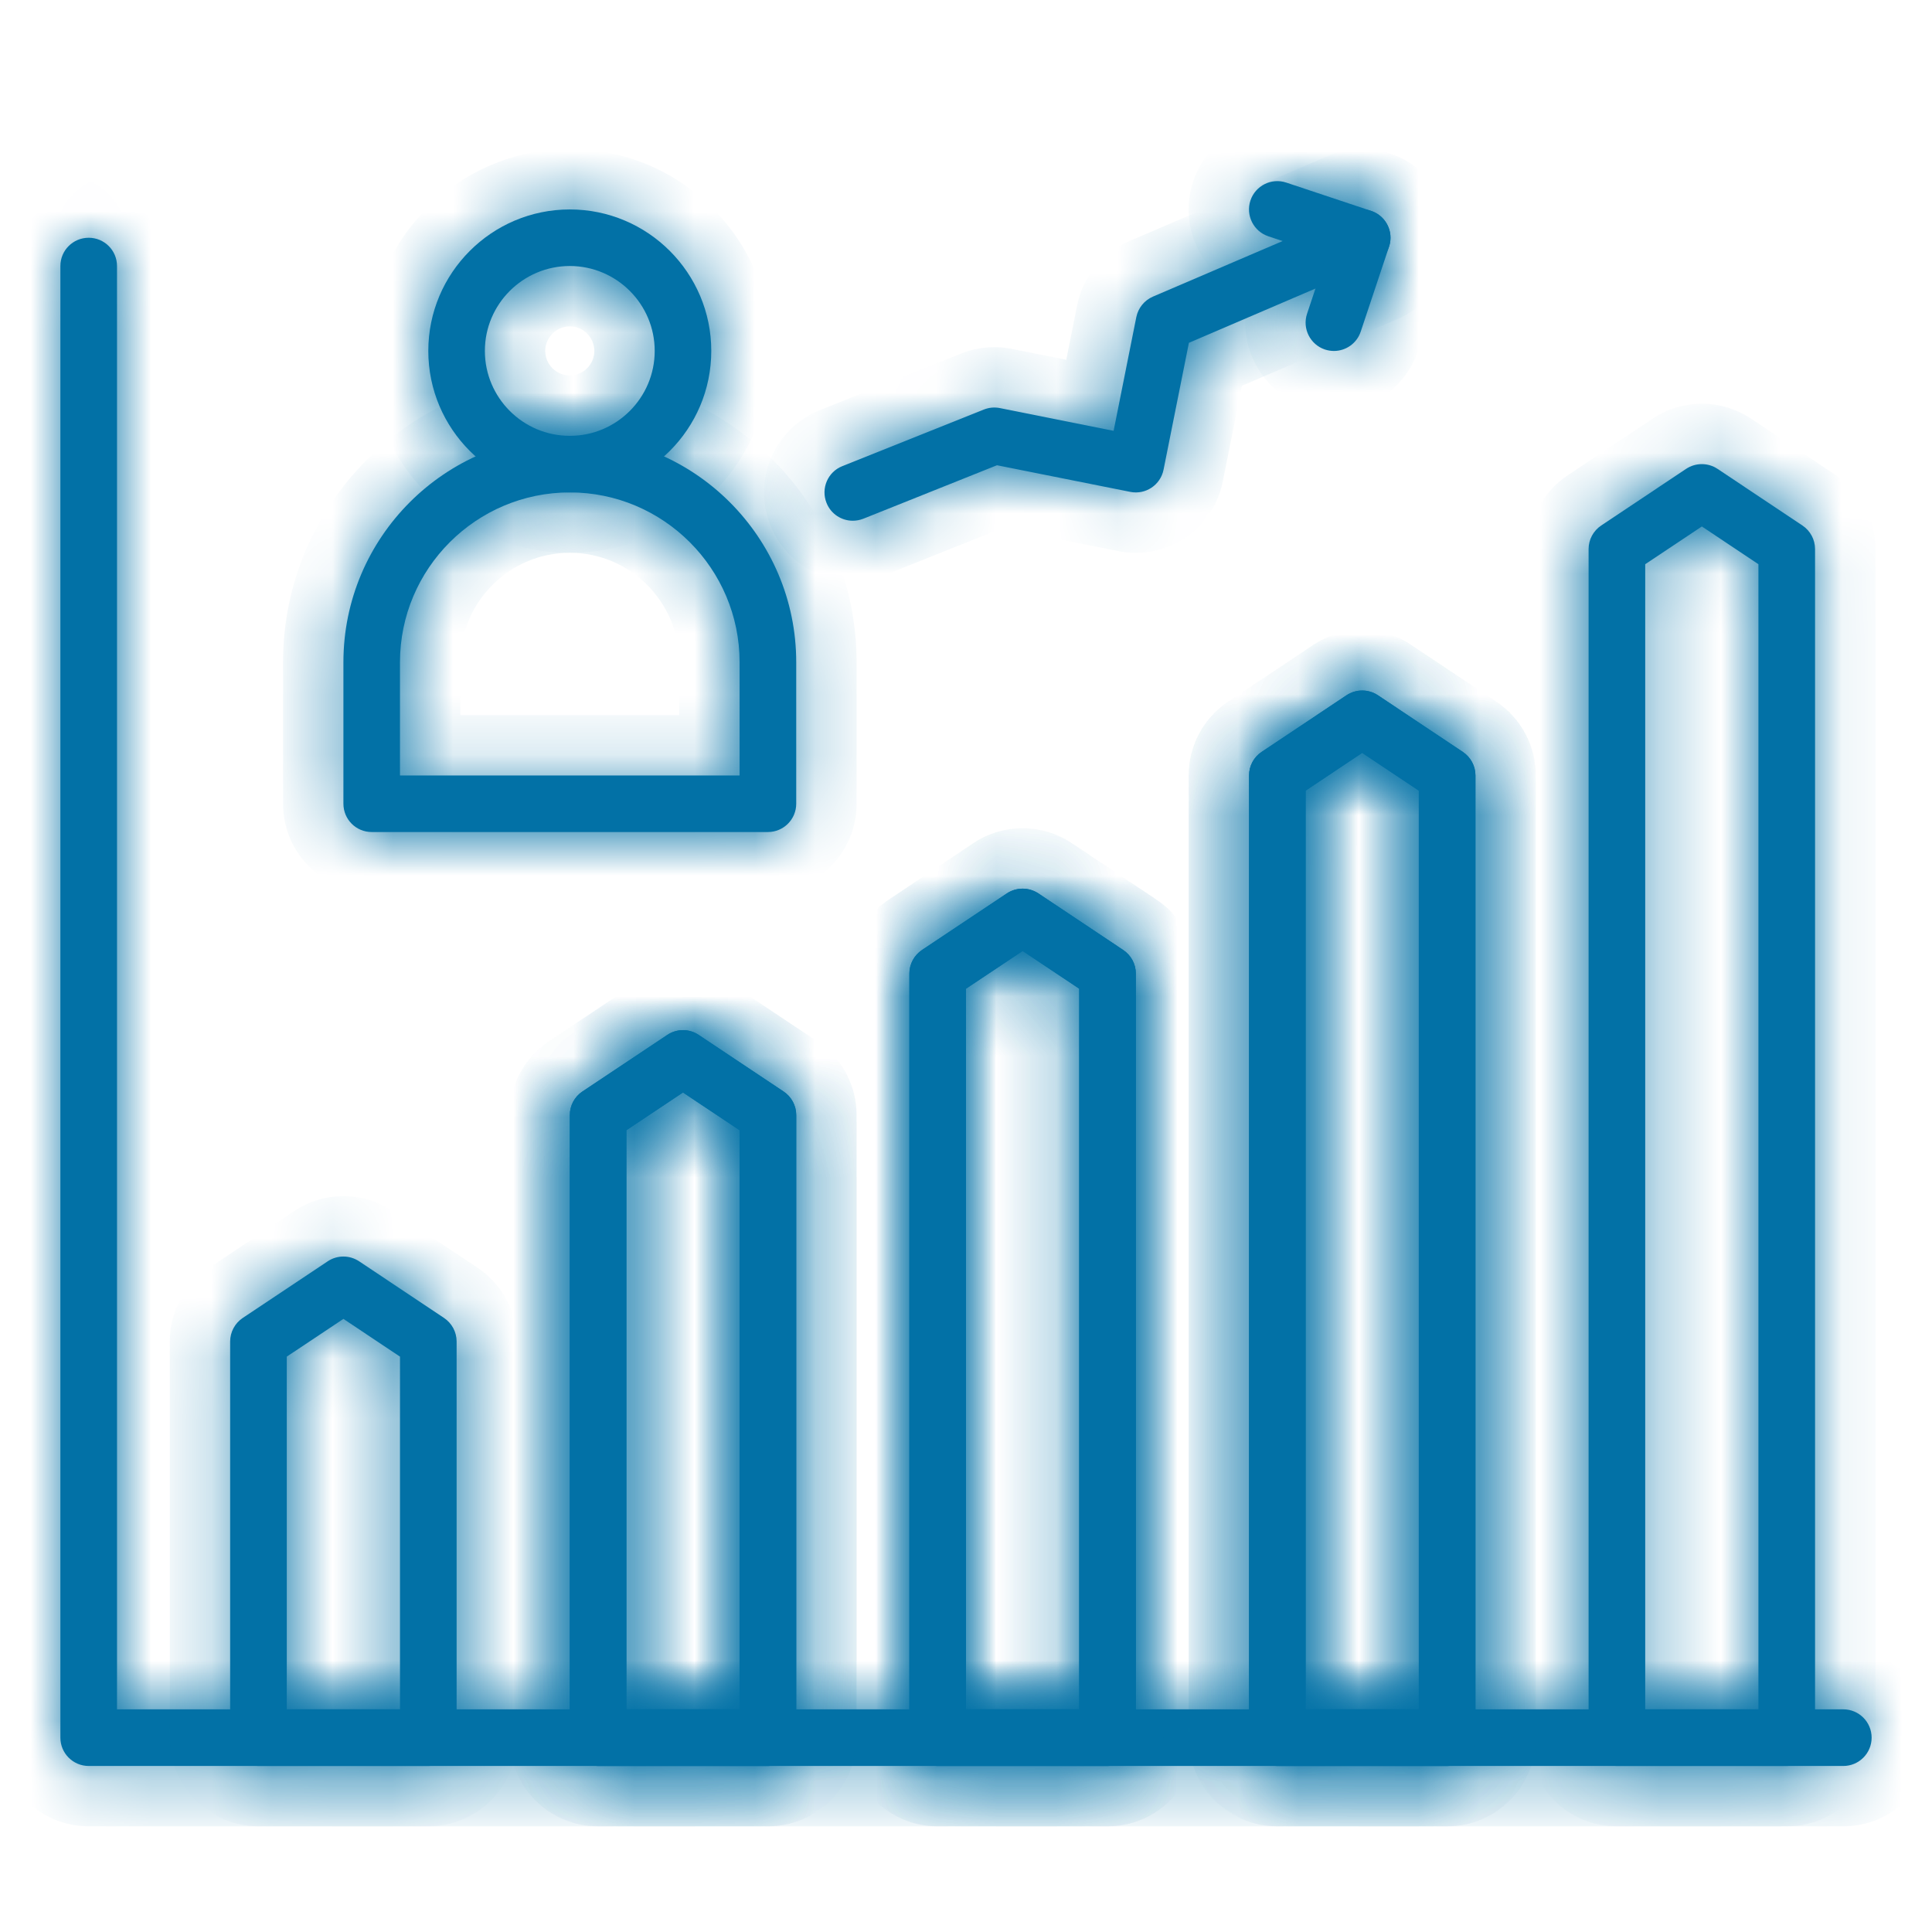 <svg width="32" height="32" viewBox="0 0 32 32" fill="none" xmlns="http://www.w3.org/2000/svg">
<mask id="path-1-inside-1_992_10041" fill="white">
<path d="M30.531 29.25H1.469C1.21 29.25 1 29.04 1 28.781V4.406C1 4.147 1.21 3.938 1.469 3.938C1.728 3.938 1.938 4.147 1.938 4.406V28.312H30.531C30.79 28.312 31 28.522 31 28.781C31 29.04 30.79 29.25 30.531 29.25Z"/>
</mask>
<path d="M30.531 29.25H1.469C1.21 29.25 1 29.04 1 28.781V4.406C1 4.147 1.21 3.938 1.469 3.938C1.728 3.938 1.938 4.147 1.938 4.406V28.312H30.531C30.79 28.312 31 28.522 31 28.781C31 29.04 30.79 29.25 30.531 29.25Z" fill="#0271A6"/>
<path d="M1.938 28.312H0.938V29.312H1.938V28.312ZM30.531 28.25H1.469V30.25H30.531V28.25ZM1.469 28.25C1.762 28.25 2 28.488 2 28.781H0C0 29.593 0.658 30.25 1.469 30.25V28.25ZM2 28.781V4.406H0V28.781H2ZM2 4.406C2 4.7 1.762 4.938 1.469 4.938V2.938C0.658 2.938 0 3.595 0 4.406H2ZM1.469 4.938C1.175 4.938 0.938 4.7 0.938 4.406H2.938C2.938 3.595 2.28 2.938 1.469 2.938V4.938ZM0.938 4.406V28.312H2.938V4.406H0.938ZM1.938 29.312H30.531V27.312H1.938V29.312ZM30.531 29.312C30.238 29.312 30 29.075 30 28.781H32C32 27.97 31.342 27.312 30.531 27.312V29.312ZM30 28.781C30 28.488 30.238 28.25 30.531 28.25V30.25C31.342 30.25 32 29.592 32 28.781H30Z" fill="#0271A6" mask="url(#path-1-inside-1_992_10041)"/>
<mask id="path-3-inside-2_992_10041" fill="white">
<path d="M7.094 29.25H4.281C4.022 29.25 3.812 29.04 3.812 28.781V22.219C3.812 22.062 3.891 21.916 4.021 21.829L5.428 20.891C5.585 20.786 5.79 20.786 5.948 20.891L7.354 21.829C7.484 21.916 7.563 22.062 7.563 22.219V28.781C7.562 29.04 7.353 29.25 7.094 29.25ZM4.75 28.312H6.625V22.47L5.688 21.845L4.75 22.47V28.312Z"/>
</mask>
<path d="M7.094 29.25H4.281C4.022 29.25 3.812 29.04 3.812 28.781V22.219C3.812 22.062 3.891 21.916 4.021 21.829L5.428 20.891C5.585 20.786 5.79 20.786 5.948 20.891L7.354 21.829C7.484 21.916 7.563 22.062 7.563 22.219V28.781C7.562 29.04 7.353 29.25 7.094 29.25ZM4.75 28.312H6.625V22.47L5.688 21.845L4.75 22.47V28.312Z" fill="#0271A6"/>
<path d="M4.021 21.829L4.576 22.661L4.576 22.661L4.021 21.829ZM5.428 20.891L4.873 20.059L4.873 20.059L5.428 20.891ZM5.948 20.891L6.502 20.059L6.502 20.059L5.948 20.891ZM7.354 21.829L6.799 22.661L6.799 22.661L7.354 21.829ZM7.563 28.781L8.563 28.781V28.781H7.563ZM4.75 28.312H3.75V29.312H4.75V28.312ZM6.625 28.312V29.312H7.625V28.312H6.625ZM6.625 22.47H7.625V21.934L7.18 21.637L6.625 22.47ZM5.688 21.845L6.242 21.012L5.688 20.643L5.133 21.012L5.688 21.845ZM4.75 22.47L4.195 21.637L3.75 21.934V22.47H4.75ZM7.094 28.25H4.281V30.25H7.094V28.25ZM4.281 28.25C4.575 28.25 4.812 28.488 4.812 28.781H2.812C2.812 29.592 3.47 30.25 4.281 30.25V28.25ZM4.812 28.781V22.219H2.812V28.781H4.812ZM4.812 22.219C4.812 22.396 4.724 22.562 4.576 22.661L3.467 20.997C3.058 21.269 2.812 21.728 2.812 22.219H4.812ZM4.576 22.661L5.982 21.723L4.873 20.059L3.467 20.997L4.576 22.661ZM5.982 21.723C5.804 21.842 5.571 21.842 5.393 21.723L6.502 20.059C6.009 19.73 5.366 19.73 4.873 20.059L5.982 21.723ZM5.393 21.723L6.799 22.661L7.908 20.997L6.502 20.059L5.393 21.723ZM6.799 22.661C6.651 22.562 6.563 22.396 6.563 22.219H8.563C8.563 21.728 8.317 21.269 7.908 20.997L6.799 22.661ZM6.563 22.219V28.781H8.563V22.219H6.563ZM6.563 28.781C6.563 28.488 6.8 28.25 7.094 28.25V30.25C7.905 30.25 8.562 29.592 8.563 28.781L6.563 28.781ZM4.75 29.312H6.625V27.312H4.75V29.312ZM7.625 28.312V22.47H5.625V28.312H7.625ZM7.18 21.637L6.242 21.012L5.133 22.677L6.07 23.302L7.18 21.637ZM5.133 21.012L4.195 21.637L5.305 23.302L6.242 22.677L5.133 21.012ZM3.75 22.47V28.312H5.75V22.47H3.75Z" fill="#0271A6" mask="url(#path-3-inside-2_992_10041)"/>
<mask id="path-5-inside-3_992_10041" fill="white">
<path d="M12.719 29.25H9.906C9.647 29.25 9.438 29.04 9.438 28.781V18.469C9.438 18.312 9.516 18.166 9.646 18.079L11.053 17.141C11.21 17.036 11.415 17.036 11.572 17.141L12.979 18.079C13.109 18.166 13.188 18.312 13.188 18.469V28.781C13.188 29.04 12.978 29.25 12.719 29.25ZM10.375 28.312H12.25V18.72L11.312 18.095L10.375 18.72V28.312Z"/>
</mask>
<path d="M12.719 29.25H9.906C9.647 29.25 9.438 29.04 9.438 28.781V18.469C9.438 18.312 9.516 18.166 9.646 18.079L11.053 17.141C11.21 17.036 11.415 17.036 11.572 17.141L12.979 18.079C13.109 18.166 13.188 18.312 13.188 18.469V28.781C13.188 29.04 12.978 29.25 12.719 29.25ZM10.375 28.312H12.25V18.72L11.312 18.095L10.375 18.72V28.312Z" fill="#0271A6"/>
<path d="M9.646 18.079L10.201 18.911L10.201 18.911L9.646 18.079ZM11.053 17.141L11.607 17.973L11.607 17.973L11.053 17.141ZM11.572 17.141L11.018 17.973L11.018 17.973L11.572 17.141ZM12.979 18.079L12.424 18.911L12.424 18.911L12.979 18.079ZM13.188 28.781L14.188 28.781V28.781H13.188ZM10.375 28.312H9.375V29.312H10.375V28.312ZM12.25 28.312V29.312H13.25V28.312H12.25ZM12.25 18.72H13.25V18.184L12.805 17.887L12.25 18.72ZM11.312 18.095L11.867 17.263L11.312 16.893L10.758 17.263L11.312 18.095ZM10.375 18.72L9.82 17.887L9.375 18.184V18.72H10.375ZM12.719 28.25H9.906V30.25H12.719V28.25ZM9.906 28.25C10.2 28.25 10.438 28.488 10.438 28.781H8.438C8.438 29.592 9.095 30.25 9.906 30.25V28.25ZM10.438 28.781V18.469H8.438V28.781H10.438ZM10.438 18.469C10.438 18.646 10.349 18.812 10.201 18.911L9.092 17.247C8.683 17.519 8.438 17.978 8.438 18.469H10.438ZM10.201 18.911L11.607 17.973L10.498 16.309L9.092 17.247L10.201 18.911ZM11.607 17.973C11.429 18.092 11.196 18.092 11.018 17.973L12.127 16.309C11.634 15.98 10.991 15.98 10.498 16.309L11.607 17.973ZM11.018 17.973L12.424 18.911L13.534 17.247L12.127 16.309L11.018 17.973ZM12.424 18.911C12.276 18.812 12.188 18.646 12.188 18.469H14.188C14.188 17.978 13.942 17.519 13.533 17.247L12.424 18.911ZM12.188 18.469V28.781H14.188V18.469H12.188ZM12.188 28.781C12.188 28.488 12.425 28.25 12.719 28.25V30.25C13.53 30.25 14.187 29.592 14.188 28.781L12.188 28.781ZM10.375 29.312H12.25V27.312H10.375V29.312ZM13.25 28.312V18.72H11.25V28.312H13.25ZM12.805 17.887L11.867 17.263L10.758 18.927L11.695 19.552L12.805 17.887ZM10.758 17.263L9.82 17.887L10.93 19.552L11.867 18.927L10.758 17.263ZM9.375 18.72V28.312H11.375V18.72H9.375Z" fill="#0271A6" mask="url(#path-5-inside-3_992_10041)"/>
<mask id="path-7-inside-4_992_10041" fill="white">
<path d="M12.719 29.25H9.906C9.647 29.25 9.438 29.04 9.438 28.781V18.469C9.438 18.312 9.516 18.166 9.646 18.079L11.053 17.141C11.21 17.036 11.415 17.036 11.572 17.141L12.979 18.079C13.109 18.166 13.188 18.312 13.188 18.469V28.781C13.188 29.04 12.978 29.25 12.719 29.25ZM10.375 28.312H12.25V18.72L11.312 18.095L10.375 18.72V28.312Z"/>
</mask>
<path d="M12.719 29.25H9.906C9.647 29.25 9.438 29.04 9.438 28.781V18.469C9.438 18.312 9.516 18.166 9.646 18.079L11.053 17.141C11.21 17.036 11.415 17.036 11.572 17.141L12.979 18.079C13.109 18.166 13.188 18.312 13.188 18.469V28.781C13.188 29.04 12.978 29.25 12.719 29.25ZM10.375 28.312H12.25V18.72L11.312 18.095L10.375 18.72V28.312Z" fill="#0271A6"/>
<path d="M9.646 18.079L10.201 18.911L10.201 18.911L9.646 18.079ZM11.053 17.141L11.607 17.973L11.607 17.973L11.053 17.141ZM11.572 17.141L11.018 17.973L11.018 17.973L11.572 17.141ZM12.979 18.079L12.424 18.911L12.424 18.911L12.979 18.079ZM13.188 28.781L14.188 28.781V28.781H13.188ZM10.375 28.312H9.375V29.312H10.375V28.312ZM12.25 28.312V29.312H13.25V28.312H12.25ZM12.25 18.72H13.25V18.184L12.805 17.887L12.25 18.72ZM11.312 18.095L11.867 17.263L11.312 16.893L10.758 17.263L11.312 18.095ZM10.375 18.72L9.82 17.887L9.375 18.184V18.72H10.375ZM12.719 28.25H9.906V30.25H12.719V28.25ZM9.906 28.25C10.2 28.25 10.438 28.488 10.438 28.781H8.438C8.438 29.592 9.095 30.25 9.906 30.25V28.25ZM10.438 28.781V18.469H8.438V28.781H10.438ZM10.438 18.469C10.438 18.646 10.349 18.812 10.201 18.911L9.092 17.247C8.683 17.519 8.438 17.978 8.438 18.469H10.438ZM10.201 18.911L11.607 17.973L10.498 16.309L9.092 17.247L10.201 18.911ZM11.607 17.973C11.429 18.092 11.196 18.092 11.018 17.973L12.127 16.309C11.634 15.98 10.991 15.98 10.498 16.309L11.607 17.973ZM11.018 17.973L12.424 18.911L13.534 17.247L12.127 16.309L11.018 17.973ZM12.424 18.911C12.276 18.812 12.188 18.646 12.188 18.469H14.188C14.188 17.978 13.942 17.519 13.533 17.247L12.424 18.911ZM12.188 18.469V28.781H14.188V18.469H12.188ZM12.188 28.781C12.188 28.488 12.425 28.25 12.719 28.25V30.25C13.53 30.25 14.187 29.592 14.188 28.781L12.188 28.781ZM10.375 29.312H12.25V27.312H10.375V29.312ZM13.25 28.312V18.72H11.25V28.312H13.25ZM12.805 17.887L11.867 17.263L10.758 18.927L11.695 19.552L12.805 17.887ZM10.758 17.263L9.82 17.887L10.93 19.552L11.867 18.927L10.758 17.263ZM9.375 18.72V28.312H11.375V18.72H9.375Z" fill="#0271A6" mask="url(#path-7-inside-4_992_10041)"/>
<mask id="path-9-inside-5_992_10041" fill="white">
<path d="M18.344 29.25H15.531C15.272 29.25 15.062 29.04 15.062 28.781V16.125C15.062 15.968 15.141 15.822 15.271 15.735L16.677 14.797C16.835 14.693 17.04 14.693 17.198 14.797L18.604 15.735C18.734 15.822 18.813 15.968 18.813 16.125V28.781C18.812 29.04 18.603 29.25 18.344 29.25ZM16 28.312H17.875V16.376L16.938 15.751L16 16.376V28.312Z"/>
</mask>
<path d="M18.344 29.25H15.531C15.272 29.25 15.062 29.04 15.062 28.781V16.125C15.062 15.968 15.141 15.822 15.271 15.735L16.677 14.797C16.835 14.693 17.04 14.693 17.198 14.797L18.604 15.735C18.734 15.822 18.813 15.968 18.813 16.125V28.781C18.812 29.04 18.603 29.25 18.344 29.25ZM16 28.312H17.875V16.376L16.938 15.751L16 16.376V28.312Z" fill="#0271A6"/>
<path d="M15.271 15.735L15.826 16.567L15.826 16.567L15.271 15.735ZM16.677 14.797L17.232 15.63L17.233 15.629L16.677 14.797ZM17.198 14.797L16.643 15.629L16.643 15.63L17.198 14.797ZM18.604 15.735L18.049 16.567L18.049 16.567L18.604 15.735ZM18.813 28.781L19.813 28.782V28.781H18.813ZM16 28.312H15V29.312H16V28.312ZM17.875 28.312V29.312H18.875V28.312H17.875ZM17.875 16.376H18.875V15.841L18.43 15.544L17.875 16.376ZM16.938 15.751L17.492 14.919L16.938 14.549L16.383 14.919L16.938 15.751ZM16 16.376L15.445 15.544L15 15.841V16.376H16ZM18.344 28.25H15.531V30.25H18.344V28.25ZM15.531 28.25C15.825 28.25 16.062 28.488 16.062 28.781H14.062C14.062 29.592 14.72 30.25 15.531 30.25V28.25ZM16.062 28.781V16.125H14.062V28.781H16.062ZM16.062 16.125C16.062 16.303 15.974 16.469 15.826 16.567L14.717 14.903C14.308 15.175 14.062 15.634 14.062 16.125H16.062ZM15.826 16.567L17.232 15.63L16.123 13.965L14.717 14.903L15.826 16.567ZM17.233 15.629C17.054 15.748 16.821 15.748 16.643 15.629L17.753 13.966C17.259 13.636 16.616 13.636 16.122 13.966L17.233 15.629ZM16.643 15.63L18.049 16.567L19.159 14.903L17.752 13.965L16.643 15.63ZM18.049 16.567C17.901 16.469 17.813 16.303 17.813 16.125H19.813C19.813 15.634 19.567 15.175 19.158 14.903L18.049 16.567ZM17.813 16.125V28.781H19.813V16.125H17.813ZM17.813 28.781C17.813 28.488 18.05 28.25 18.344 28.25V30.25C19.155 30.25 19.812 29.592 19.813 28.782L17.813 28.781ZM16 29.312H17.875V27.312H16V29.312ZM18.875 28.312V16.376H16.875V28.312H18.875ZM18.43 15.544L17.492 14.919L16.383 16.583L17.32 17.208L18.43 15.544ZM16.383 14.919L15.445 15.544L16.555 17.208L17.492 16.583L16.383 14.919ZM15 16.376V28.312H17V16.376H15Z" fill="#0271A6" mask="url(#path-9-inside-5_992_10041)"/>
<mask id="path-11-inside-6_992_10041" fill="white">
<path d="M18.344 29.25H15.531C15.272 29.25 15.062 29.04 15.062 28.781V16.125C15.062 15.968 15.141 15.822 15.271 15.735L16.677 14.797C16.835 14.693 17.04 14.693 17.198 14.797L18.604 15.735C18.734 15.822 18.813 15.968 18.813 16.125V28.781C18.812 29.04 18.603 29.25 18.344 29.25ZM16 28.312H17.875V16.376L16.938 15.751L16 16.376V28.312Z"/>
</mask>
<path d="M18.344 29.25H15.531C15.272 29.25 15.062 29.04 15.062 28.781V16.125C15.062 15.968 15.141 15.822 15.271 15.735L16.677 14.797C16.835 14.693 17.04 14.693 17.198 14.797L18.604 15.735C18.734 15.822 18.813 15.968 18.813 16.125V28.781C18.812 29.04 18.603 29.25 18.344 29.25ZM16 28.312H17.875V16.376L16.938 15.751L16 16.376V28.312Z" fill="#0271A6"/>
<path d="M15.271 15.735L15.826 16.567L15.826 16.567L15.271 15.735ZM16.677 14.797L17.232 15.63L17.233 15.629L16.677 14.797ZM17.198 14.797L16.643 15.629L16.643 15.63L17.198 14.797ZM18.604 15.735L18.049 16.567L18.049 16.567L18.604 15.735ZM18.813 28.781L19.813 28.782V28.781H18.813ZM16 28.312H15V29.312H16V28.312ZM17.875 28.312V29.312H18.875V28.312H17.875ZM17.875 16.376H18.875V15.841L18.43 15.544L17.875 16.376ZM16.938 15.751L17.492 14.919L16.938 14.549L16.383 14.919L16.938 15.751ZM16 16.376L15.445 15.544L15 15.841V16.376H16ZM18.344 28.25H15.531V30.25H18.344V28.25ZM15.531 28.25C15.825 28.25 16.062 28.488 16.062 28.781H14.062C14.062 29.592 14.72 30.25 15.531 30.25V28.25ZM16.062 28.781V16.125H14.062V28.781H16.062ZM16.062 16.125C16.062 16.303 15.974 16.469 15.826 16.567L14.717 14.903C14.308 15.175 14.062 15.634 14.062 16.125H16.062ZM15.826 16.567L17.232 15.63L16.123 13.965L14.717 14.903L15.826 16.567ZM17.233 15.629C17.054 15.748 16.821 15.748 16.643 15.629L17.753 13.966C17.259 13.636 16.616 13.636 16.122 13.966L17.233 15.629ZM16.643 15.63L18.049 16.567L19.159 14.903L17.752 13.965L16.643 15.63ZM18.049 16.567C17.901 16.469 17.813 16.303 17.813 16.125H19.813C19.813 15.634 19.567 15.175 19.158 14.903L18.049 16.567ZM17.813 16.125V28.781H19.813V16.125H17.813ZM17.813 28.781C17.813 28.488 18.05 28.25 18.344 28.25V30.25C19.155 30.25 19.812 29.592 19.813 28.782L17.813 28.781ZM16 29.312H17.875V27.312H16V29.312ZM18.875 28.312V16.376H16.875V28.312H18.875ZM18.43 15.544L17.492 14.919L16.383 16.583L17.32 17.208L18.43 15.544ZM16.383 14.919L15.445 15.544L16.555 17.208L17.492 16.583L16.383 14.919ZM15 16.376V28.312H17V16.376H15Z" fill="#0271A6" mask="url(#path-11-inside-6_992_10041)"/>
<mask id="path-13-inside-7_992_10041" fill="white">
<path d="M23.969 29.25H21.156C20.897 29.25 20.688 29.04 20.688 28.781V12.844C20.688 12.687 20.766 12.541 20.896 12.454L22.302 11.516C22.46 11.411 22.665 11.411 22.823 11.516L24.229 12.454C24.359 12.541 24.438 12.687 24.438 12.844V28.781C24.438 29.04 24.228 29.25 23.969 29.25ZM21.625 28.312H23.5V13.095L22.562 12.47L21.625 13.095V28.312Z"/>
</mask>
<path d="M23.969 29.25H21.156C20.897 29.25 20.688 29.04 20.688 28.781V12.844C20.688 12.687 20.766 12.541 20.896 12.454L22.302 11.516C22.46 11.411 22.665 11.411 22.823 11.516L24.229 12.454C24.359 12.541 24.438 12.687 24.438 12.844V28.781C24.438 29.04 24.228 29.25 23.969 29.25ZM21.625 28.312H23.5V13.095L22.562 12.47L21.625 13.095V28.312Z" fill="#0271A6"/>
<path d="M20.896 12.454L21.451 13.286L21.451 13.286L20.896 12.454ZM22.302 11.516L22.857 12.348L22.858 12.348L22.302 11.516ZM22.823 11.516L22.268 12.348L22.268 12.348L22.823 11.516ZM24.229 12.454L23.674 13.286L23.674 13.286L24.229 12.454ZM24.438 28.781L25.438 28.782V28.781H24.438ZM21.625 28.312H20.625V29.312H21.625V28.312ZM23.5 28.312V29.312H24.5V28.312H23.5ZM23.5 13.095H24.5V12.559L24.055 12.263L23.5 13.095ZM22.562 12.47L23.117 11.638L22.562 11.268L22.008 11.638L22.562 12.47ZM21.625 13.095L21.07 12.263L20.625 12.559V13.095H21.625ZM23.969 28.25H21.156V30.25H23.969V28.25ZM21.156 28.25C21.45 28.25 21.688 28.488 21.688 28.781H19.688C19.688 29.592 20.345 30.25 21.156 30.25V28.25ZM21.688 28.781V12.844H19.688V28.781H21.688ZM21.688 12.844C21.688 13.021 21.599 13.187 21.451 13.286L20.342 11.621C19.933 11.894 19.688 12.353 19.688 12.844H21.688ZM21.451 13.286L22.857 12.348L21.748 10.684L20.342 11.622L21.451 13.286ZM22.858 12.348C22.679 12.467 22.446 12.467 22.268 12.348L23.378 10.684C22.884 10.355 22.241 10.355 21.747 10.684L22.858 12.348ZM22.268 12.348L23.674 13.286L24.784 11.622L23.377 10.684L22.268 12.348ZM23.674 13.286C23.526 13.187 23.438 13.021 23.438 12.844H25.438C25.438 12.353 25.192 11.894 24.783 11.621L23.674 13.286ZM23.438 12.844V28.781H25.438V12.844H23.438ZM23.438 28.781C23.438 28.488 23.675 28.25 23.969 28.25V30.25C24.78 30.25 25.437 29.592 25.438 28.782L23.438 28.781ZM21.625 29.312H23.5V27.312H21.625V29.312ZM24.5 28.312V13.095H22.5V28.312H24.5ZM24.055 12.263L23.117 11.638L22.008 13.302L22.945 13.927L24.055 12.263ZM22.008 11.638L21.07 12.263L22.18 13.927L23.117 13.302L22.008 11.638ZM20.625 13.095V28.312H22.625V13.095H20.625Z" fill="#0271A6" mask="url(#path-13-inside-7_992_10041)"/>
<mask id="path-15-inside-8_992_10041" fill="white">
<path d="M23.969 29.25H21.156C20.897 29.25 20.688 29.04 20.688 28.781V12.844C20.688 12.687 20.766 12.541 20.896 12.454L22.302 11.516C22.46 11.411 22.665 11.411 22.823 11.516L24.229 12.454C24.359 12.541 24.438 12.687 24.438 12.844V28.781C24.438 29.04 24.228 29.25 23.969 29.25ZM21.625 28.312H23.5V13.095L22.562 12.47L21.625 13.095V28.312Z"/>
</mask>
<path d="M23.969 29.25H21.156C20.897 29.25 20.688 29.04 20.688 28.781V12.844C20.688 12.687 20.766 12.541 20.896 12.454L22.302 11.516C22.46 11.411 22.665 11.411 22.823 11.516L24.229 12.454C24.359 12.541 24.438 12.687 24.438 12.844V28.781C24.438 29.04 24.228 29.25 23.969 29.25ZM21.625 28.312H23.5V13.095L22.562 12.47L21.625 13.095V28.312Z" fill="#0271A6"/>
<path d="M20.896 12.454L21.451 13.286L21.451 13.286L20.896 12.454ZM22.302 11.516L22.857 12.348L22.858 12.348L22.302 11.516ZM22.823 11.516L22.268 12.348L22.268 12.348L22.823 11.516ZM24.229 12.454L23.674 13.286L23.674 13.286L24.229 12.454ZM24.438 28.781L25.438 28.782V28.781H24.438ZM21.625 28.312H20.625V29.312H21.625V28.312ZM23.5 28.312V29.312H24.5V28.312H23.5ZM23.5 13.095H24.5V12.559L24.055 12.263L23.5 13.095ZM22.562 12.47L23.117 11.638L22.562 11.268L22.008 11.638L22.562 12.47ZM21.625 13.095L21.07 12.263L20.625 12.559V13.095H21.625ZM23.969 28.25H21.156V30.25H23.969V28.25ZM21.156 28.25C21.45 28.25 21.688 28.488 21.688 28.781H19.688C19.688 29.592 20.345 30.25 21.156 30.25V28.25ZM21.688 28.781V12.844H19.688V28.781H21.688ZM21.688 12.844C21.688 13.021 21.599 13.187 21.451 13.286L20.342 11.621C19.933 11.894 19.688 12.353 19.688 12.844H21.688ZM21.451 13.286L22.857 12.348L21.748 10.684L20.342 11.622L21.451 13.286ZM22.858 12.348C22.679 12.467 22.446 12.467 22.268 12.348L23.378 10.684C22.884 10.355 22.241 10.355 21.747 10.684L22.858 12.348ZM22.268 12.348L23.674 13.286L24.784 11.622L23.377 10.684L22.268 12.348ZM23.674 13.286C23.526 13.187 23.438 13.021 23.438 12.844H25.438C25.438 12.353 25.192 11.894 24.783 11.621L23.674 13.286ZM23.438 12.844V28.781H25.438V12.844H23.438ZM23.438 28.781C23.438 28.488 23.675 28.25 23.969 28.25V30.25C24.78 30.25 25.437 29.592 25.438 28.782L23.438 28.781ZM21.625 29.312H23.5V27.312H21.625V29.312ZM24.5 28.312V13.095H22.5V28.312H24.5ZM24.055 12.263L23.117 11.638L22.008 13.302L22.945 13.927L24.055 12.263ZM22.008 11.638L21.07 12.263L22.18 13.927L23.117 13.302L22.008 11.638ZM20.625 13.095V28.312H22.625V13.095H20.625Z" fill="#0271A6" mask="url(#path-15-inside-8_992_10041)"/>
<mask id="path-17-inside-9_992_10041" fill="white">
<path d="M29.594 29.25H26.781C26.522 29.25 26.312 29.04 26.312 28.781V9.094C26.312 8.937 26.391 8.791 26.521 8.704L27.927 7.766C28.085 7.661 28.29 7.661 28.448 7.766L29.854 8.704C29.984 8.791 30.063 8.937 30.063 9.094V28.781C30.062 29.04 29.853 29.25 29.594 29.25ZM27.25 28.312H29.125V9.345L28.188 8.72L27.25 9.345V28.312Z"/>
</mask>
<path d="M29.594 29.25H26.781C26.522 29.25 26.312 29.04 26.312 28.781V9.094C26.312 8.937 26.391 8.791 26.521 8.704L27.927 7.766C28.085 7.661 28.29 7.661 28.448 7.766L29.854 8.704C29.984 8.791 30.063 8.937 30.063 9.094V28.781C30.062 29.04 29.853 29.25 29.594 29.25ZM27.25 28.312H29.125V9.345L28.188 8.72L27.25 9.345V28.312Z" fill="#0271A6"/>
<path d="M26.521 8.704L27.076 9.536L27.076 9.536L26.521 8.704ZM27.927 7.766L28.482 8.598L28.483 8.598L27.927 7.766ZM28.448 7.766L27.893 8.598L27.893 8.598L28.448 7.766ZM29.854 8.704L29.299 9.536L29.299 9.536L29.854 8.704ZM30.063 28.781L31.063 28.782V28.781H30.063ZM27.25 28.312H26.25V29.312H27.25V28.312ZM29.125 28.312V29.312H30.125V28.312H29.125ZM29.125 9.345H30.125V8.809L29.68 8.513L29.125 9.345ZM28.188 8.72L28.742 7.888L28.188 7.518L27.633 7.888L28.188 8.72ZM27.25 9.345L26.695 8.513L26.25 8.809V9.345H27.25ZM29.594 28.25H26.781V30.25H29.594V28.25ZM26.781 28.25C27.075 28.25 27.312 28.488 27.312 28.781H25.312C25.312 29.592 25.97 30.25 26.781 30.25V28.25ZM27.312 28.781V9.094H25.312V28.781H27.312ZM27.312 9.094C27.312 9.271 27.224 9.437 27.076 9.536L25.967 7.872C25.558 8.144 25.312 8.603 25.312 9.094H27.312ZM27.076 9.536L28.482 8.598L27.373 6.934L25.967 7.872L27.076 9.536ZM28.483 8.598C28.304 8.717 28.071 8.717 27.893 8.598L29.003 6.934C28.509 6.605 27.866 6.605 27.372 6.934L28.483 8.598ZM27.893 8.598L29.299 9.536L30.409 7.872L29.002 6.934L27.893 8.598ZM29.299 9.536C29.151 9.437 29.063 9.271 29.063 9.094H31.063C31.063 8.603 30.817 8.144 30.408 7.872L29.299 9.536ZM29.063 9.094V28.781H31.063V9.094H29.063ZM29.063 28.781C29.063 28.488 29.3 28.25 29.594 28.25V30.25C30.405 30.25 31.062 29.592 31.063 28.782L29.063 28.781ZM27.25 29.312H29.125V27.312H27.25V29.312ZM30.125 28.312V9.345H28.125V28.312H30.125ZM29.68 8.513L28.742 7.888L27.633 9.552L28.57 10.177L29.68 8.513ZM27.633 7.888L26.695 8.513L27.805 10.177L28.742 9.552L27.633 7.888ZM26.25 9.345V28.312H28.25V9.345H26.25Z" fill="#0271A6" mask="url(#path-17-inside-9_992_10041)"/>
<mask id="path-19-inside-10_992_10041" fill="white">
<path d="M9.438 8.156C8.145 8.156 7.094 7.105 7.094 5.812C7.094 4.52 8.145 3.469 9.438 3.469C10.73 3.469 11.781 4.52 11.781 5.812C11.781 7.105 10.73 8.156 9.438 8.156ZM9.438 4.406C8.662 4.406 8.031 5.037 8.031 5.812C8.031 6.588 8.662 7.219 9.438 7.219C10.213 7.219 10.844 6.588 10.844 5.812C10.844 5.037 10.213 4.406 9.438 4.406Z"/>
</mask>
<path d="M9.438 8.156C8.145 8.156 7.094 7.105 7.094 5.812C7.094 4.52 8.145 3.469 9.438 3.469C10.73 3.469 11.781 4.52 11.781 5.812C11.781 7.105 10.73 8.156 9.438 8.156ZM9.438 4.406C8.662 4.406 8.031 5.037 8.031 5.812C8.031 6.588 8.662 7.219 9.438 7.219C10.213 7.219 10.844 6.588 10.844 5.812C10.844 5.037 10.213 4.406 9.438 4.406Z" fill="#0271A6"/>
<path d="M9.438 7.156C8.697 7.156 8.094 6.553 8.094 5.812H6.094C6.094 7.657 7.593 9.156 9.438 9.156V7.156ZM8.094 5.812C8.094 5.072 8.697 4.469 9.438 4.469V2.469C7.593 2.469 6.094 3.968 6.094 5.812H8.094ZM9.438 4.469C10.178 4.469 10.781 5.072 10.781 5.812H12.781C12.781 3.968 11.282 2.469 9.438 2.469V4.469ZM10.781 5.812C10.781 6.553 10.178 7.156 9.438 7.156V9.156C11.282 9.156 12.781 7.657 12.781 5.812H10.781ZM9.438 3.406C8.11 3.406 7.031 4.485 7.031 5.812H9.031C9.031 5.589 9.214 5.406 9.438 5.406V3.406ZM7.031 5.812C7.031 7.14 8.11 8.219 9.438 8.219V6.219C9.214 6.219 9.031 6.036 9.031 5.812H7.031ZM9.438 8.219C10.765 8.219 11.844 7.14 11.844 5.812H9.844C9.844 6.036 9.661 6.219 9.438 6.219V8.219ZM11.844 5.812C11.844 4.485 10.765 3.406 9.438 3.406V5.406C9.661 5.406 9.844 5.589 9.844 5.812H11.844Z" fill="#0271A6" mask="url(#path-19-inside-10_992_10041)"/>
<mask id="path-21-inside-11_992_10041" fill="white">
<path d="M12.719 13.781H6.156C5.897 13.781 5.688 13.571 5.688 13.312V10.969C5.688 8.901 7.37 7.219 9.438 7.219C11.505 7.219 13.188 8.901 13.188 10.969V13.312C13.188 13.571 12.978 13.781 12.719 13.781ZM6.625 12.844H12.25V10.969C12.25 9.418 10.988 8.156 9.438 8.156C7.887 8.156 6.625 9.418 6.625 10.969V12.844Z"/>
</mask>
<path d="M12.719 13.781H6.156C5.897 13.781 5.688 13.571 5.688 13.312V10.969C5.688 8.901 7.37 7.219 9.438 7.219C11.505 7.219 13.188 8.901 13.188 10.969V13.312C13.188 13.571 12.978 13.781 12.719 13.781ZM6.625 12.844H12.25V10.969C12.25 9.418 10.988 8.156 9.438 8.156C7.887 8.156 6.625 9.418 6.625 10.969V12.844Z" fill="#0271A6"/>
<path d="M6.625 12.844H5.625V13.844H6.625V12.844ZM12.25 12.844V13.844H13.25V12.844H12.25ZM12.719 12.781H6.156V14.781H12.719V12.781ZM6.156 12.781C6.45 12.781 6.688 13.019 6.688 13.312H4.688C4.688 14.124 5.345 14.781 6.156 14.781V12.781ZM6.688 13.312V10.969H4.688V13.312H6.688ZM6.688 10.969C6.688 9.453 7.922 8.219 9.438 8.219V6.219C6.817 6.219 4.688 8.349 4.688 10.969H6.688ZM9.438 8.219C10.953 8.219 12.188 9.453 12.188 10.969H14.188C14.188 8.349 12.058 6.219 9.438 6.219V8.219ZM12.188 10.969V13.312H14.188V10.969H12.188ZM12.188 13.312C12.188 13.019 12.425 12.781 12.719 12.781V14.781C13.53 14.781 14.188 14.124 14.188 13.312H12.188ZM6.625 13.844H12.25V11.844H6.625V13.844ZM13.25 12.844V10.969H11.25V12.844H13.25ZM13.25 10.969C13.25 8.866 11.541 7.156 9.438 7.156V9.156C10.436 9.156 11.25 9.97 11.25 10.969H13.25ZM9.438 7.156C7.334 7.156 5.625 8.866 5.625 10.969H7.625C7.625 9.97 8.439 9.156 9.438 9.156V7.156ZM5.625 10.969V12.844H7.625V10.969H5.625Z" fill="#0271A6" mask="url(#path-21-inside-11_992_10041)"/>
<mask id="path-23-inside-12_992_10041" fill="white">
<path d="M14.125 8.625C13.939 8.625 13.763 8.514 13.69 8.33C13.594 8.09 13.71 7.817 13.951 7.721L16.294 6.784C16.379 6.75 16.471 6.741 16.561 6.759L18.445 7.136L18.821 5.252C18.852 5.101 18.954 4.974 19.096 4.913L22.378 3.507C22.616 3.405 22.891 3.515 22.993 3.753C23.095 3.991 22.985 4.266 22.747 4.368L19.692 5.678L19.272 7.78C19.221 8.033 18.975 8.198 18.721 8.147L16.513 7.706L14.299 8.592C14.242 8.614 14.183 8.625 14.125 8.625Z"/>
</mask>
<path d="M14.125 8.625C13.939 8.625 13.763 8.514 13.69 8.33C13.594 8.09 13.71 7.817 13.951 7.721L16.294 6.784C16.379 6.75 16.471 6.741 16.561 6.759L18.445 7.136L18.821 5.252C18.852 5.101 18.954 4.974 19.096 4.913L22.378 3.507C22.616 3.405 22.891 3.515 22.993 3.753C23.095 3.991 22.985 4.266 22.747 4.368L19.692 5.678L19.272 7.78C19.221 8.033 18.975 8.198 18.721 8.147L16.513 7.706L14.299 8.592C14.242 8.614 14.183 8.625 14.125 8.625Z" fill="#0271A6"/>
<path d="M13.69 8.33L14.618 7.959L14.618 7.959L13.69 8.33ZM13.951 7.721L13.579 6.793L13.579 6.793L13.951 7.721ZM16.294 6.784L16.666 7.712L16.666 7.712L16.294 6.784ZM16.561 6.759L16.757 5.779L16.756 5.778L16.561 6.759ZM18.445 7.136L18.248 8.117L19.229 8.313L19.425 7.332L18.445 7.136ZM18.821 5.252L17.841 5.056L17.841 5.056L18.821 5.252ZM19.096 4.913L19.49 5.832L19.49 5.832L19.096 4.913ZM22.378 3.507L21.984 2.587L21.984 2.588L22.378 3.507ZM22.993 3.753L22.074 4.147L22.074 4.147L22.993 3.753ZM22.747 4.368L22.353 3.449L22.353 3.449L22.747 4.368ZM19.692 5.678L19.299 4.758L18.815 4.966L18.712 5.481L19.692 5.678ZM19.272 7.78L20.253 7.976L20.253 7.976L19.272 7.78ZM18.721 8.147L18.917 7.167L18.917 7.167L18.721 8.147ZM16.513 7.706L16.709 6.725L16.418 6.667L16.142 6.777L16.513 7.706ZM14.299 8.592L14.67 9.52L14.67 9.52L14.299 8.592ZM14.125 7.625C14.334 7.625 14.534 7.75 14.618 7.959L12.761 8.702C12.991 9.278 13.544 9.625 14.125 9.625V7.625ZM14.618 7.959C14.727 8.231 14.595 8.541 14.322 8.65L13.579 6.793C12.826 7.094 12.46 7.949 12.761 8.702L14.618 7.959ZM14.322 8.65L16.666 7.712L15.923 5.855L13.579 6.793L14.322 8.65ZM16.666 7.712C16.57 7.751 16.465 7.76 16.365 7.74L16.756 5.778C16.478 5.723 16.188 5.749 15.923 5.855L16.666 7.712ZM16.364 7.74L18.248 8.117L18.641 6.155L16.757 5.779L16.364 7.74ZM19.425 7.332L19.802 5.448L17.841 5.056L17.464 6.94L19.425 7.332ZM19.802 5.448C19.768 5.619 19.651 5.763 19.49 5.832L18.703 3.994C18.258 4.184 17.936 4.582 17.841 5.056L19.802 5.448ZM19.49 5.832L22.772 4.426L21.984 2.588L18.703 3.994L19.49 5.832ZM22.771 4.426C22.502 4.541 22.19 4.417 22.074 4.147L23.912 3.359C23.593 2.613 22.729 2.268 21.984 2.587L22.771 4.426ZM22.074 4.147C21.958 3.877 22.083 3.565 22.353 3.449L23.141 5.288C23.886 4.968 24.232 4.105 23.912 3.359L22.074 4.147ZM22.353 3.449L19.299 4.758L20.086 6.597L23.141 5.288L22.353 3.449ZM18.712 5.481L18.291 7.583L20.253 7.976L20.673 5.874L18.712 5.481ZM18.291 7.583C18.349 7.297 18.628 7.109 18.917 7.167L18.524 9.128C19.321 9.287 20.094 8.77 20.253 7.976L18.291 7.583ZM18.917 7.167L16.709 6.725L16.317 8.686L18.524 9.128L18.917 7.167ZM16.142 6.777L13.928 7.663L14.67 9.52L16.885 8.634L16.142 6.777ZM13.928 7.663C13.991 7.638 14.058 7.625 14.125 7.625V9.625C14.308 9.625 14.492 9.591 14.67 9.52L13.928 7.663Z" fill="#0271A6" mask="url(#path-23-inside-12_992_10041)"/>
<mask id="path-25-inside-13_992_10041" fill="white">
<path d="M22.094 5.813C22.045 5.813 21.995 5.805 21.945 5.789C21.7 5.707 21.567 5.441 21.649 5.196L21.97 4.234L21.008 3.914C20.762 3.832 20.63 3.566 20.711 3.321C20.793 3.075 21.059 2.942 21.304 3.024L22.711 3.493C22.956 3.575 23.089 3.84 23.007 4.086L22.538 5.492C22.473 5.689 22.29 5.813 22.094 5.813Z"/>
</mask>
<path d="M22.094 5.813C22.045 5.813 21.995 5.805 21.945 5.789C21.7 5.707 21.567 5.441 21.649 5.196L21.97 4.234L21.008 3.914C20.762 3.832 20.63 3.566 20.711 3.321C20.793 3.075 21.059 2.942 21.304 3.024L22.711 3.493C22.956 3.575 23.089 3.84 23.007 4.086L22.538 5.492C22.473 5.689 22.29 5.813 22.094 5.813Z" fill="#0271A6"/>
<path d="M21.945 5.789L22.262 4.84L21.945 5.789ZM21.649 5.196L22.598 5.512L22.598 5.512L21.649 5.196ZM21.97 4.234L22.918 4.55L23.234 3.602L22.286 3.285L21.97 4.234ZM21.008 3.914L20.692 4.862L20.692 4.862L21.008 3.914ZM21.304 3.024L20.988 3.973L20.988 3.973L21.304 3.024ZM22.711 3.493L22.394 4.442L22.711 3.493ZM23.007 4.086L22.058 3.77L23.007 4.086ZM22.538 5.492L21.59 5.176L21.59 5.176L22.538 5.492ZM22.094 4.813C22.151 4.813 22.208 4.822 22.262 4.84L21.629 6.737C21.782 6.788 21.938 6.813 22.094 6.813V4.813ZM22.262 4.84C22.54 4.933 22.691 5.233 22.598 5.512L20.7 4.879C20.444 5.649 20.86 6.481 21.629 6.737L22.262 4.84ZM22.598 5.512L22.918 4.55L21.021 3.918L20.7 4.879L22.598 5.512ZM22.286 3.285L21.324 2.965L20.692 4.862L21.653 5.183L22.286 3.285ZM21.324 2.965C21.602 3.058 21.753 3.358 21.66 3.637L19.763 3.004C19.506 3.774 19.922 4.606 20.692 4.862L21.324 2.965ZM21.66 3.637C21.567 3.915 21.267 4.066 20.988 3.973L21.621 2.076C20.851 1.819 20.019 2.235 19.763 3.004L21.66 3.637ZM20.988 3.973L22.394 4.442L23.027 2.544L21.621 2.076L20.988 3.973ZM22.394 4.442C22.116 4.349 21.966 4.048 22.058 3.77L23.956 4.402C24.212 3.632 23.796 2.801 23.027 2.544L22.394 4.442ZM22.058 3.77L21.59 5.176L23.487 5.808L23.956 4.402L22.058 3.77ZM21.59 5.176C21.664 4.952 21.873 4.813 22.094 4.813V6.813C22.707 6.813 23.282 6.425 23.487 5.808L21.59 5.176Z" fill="#0271A6" mask="url(#path-25-inside-13_992_10041)"/>
</svg>
